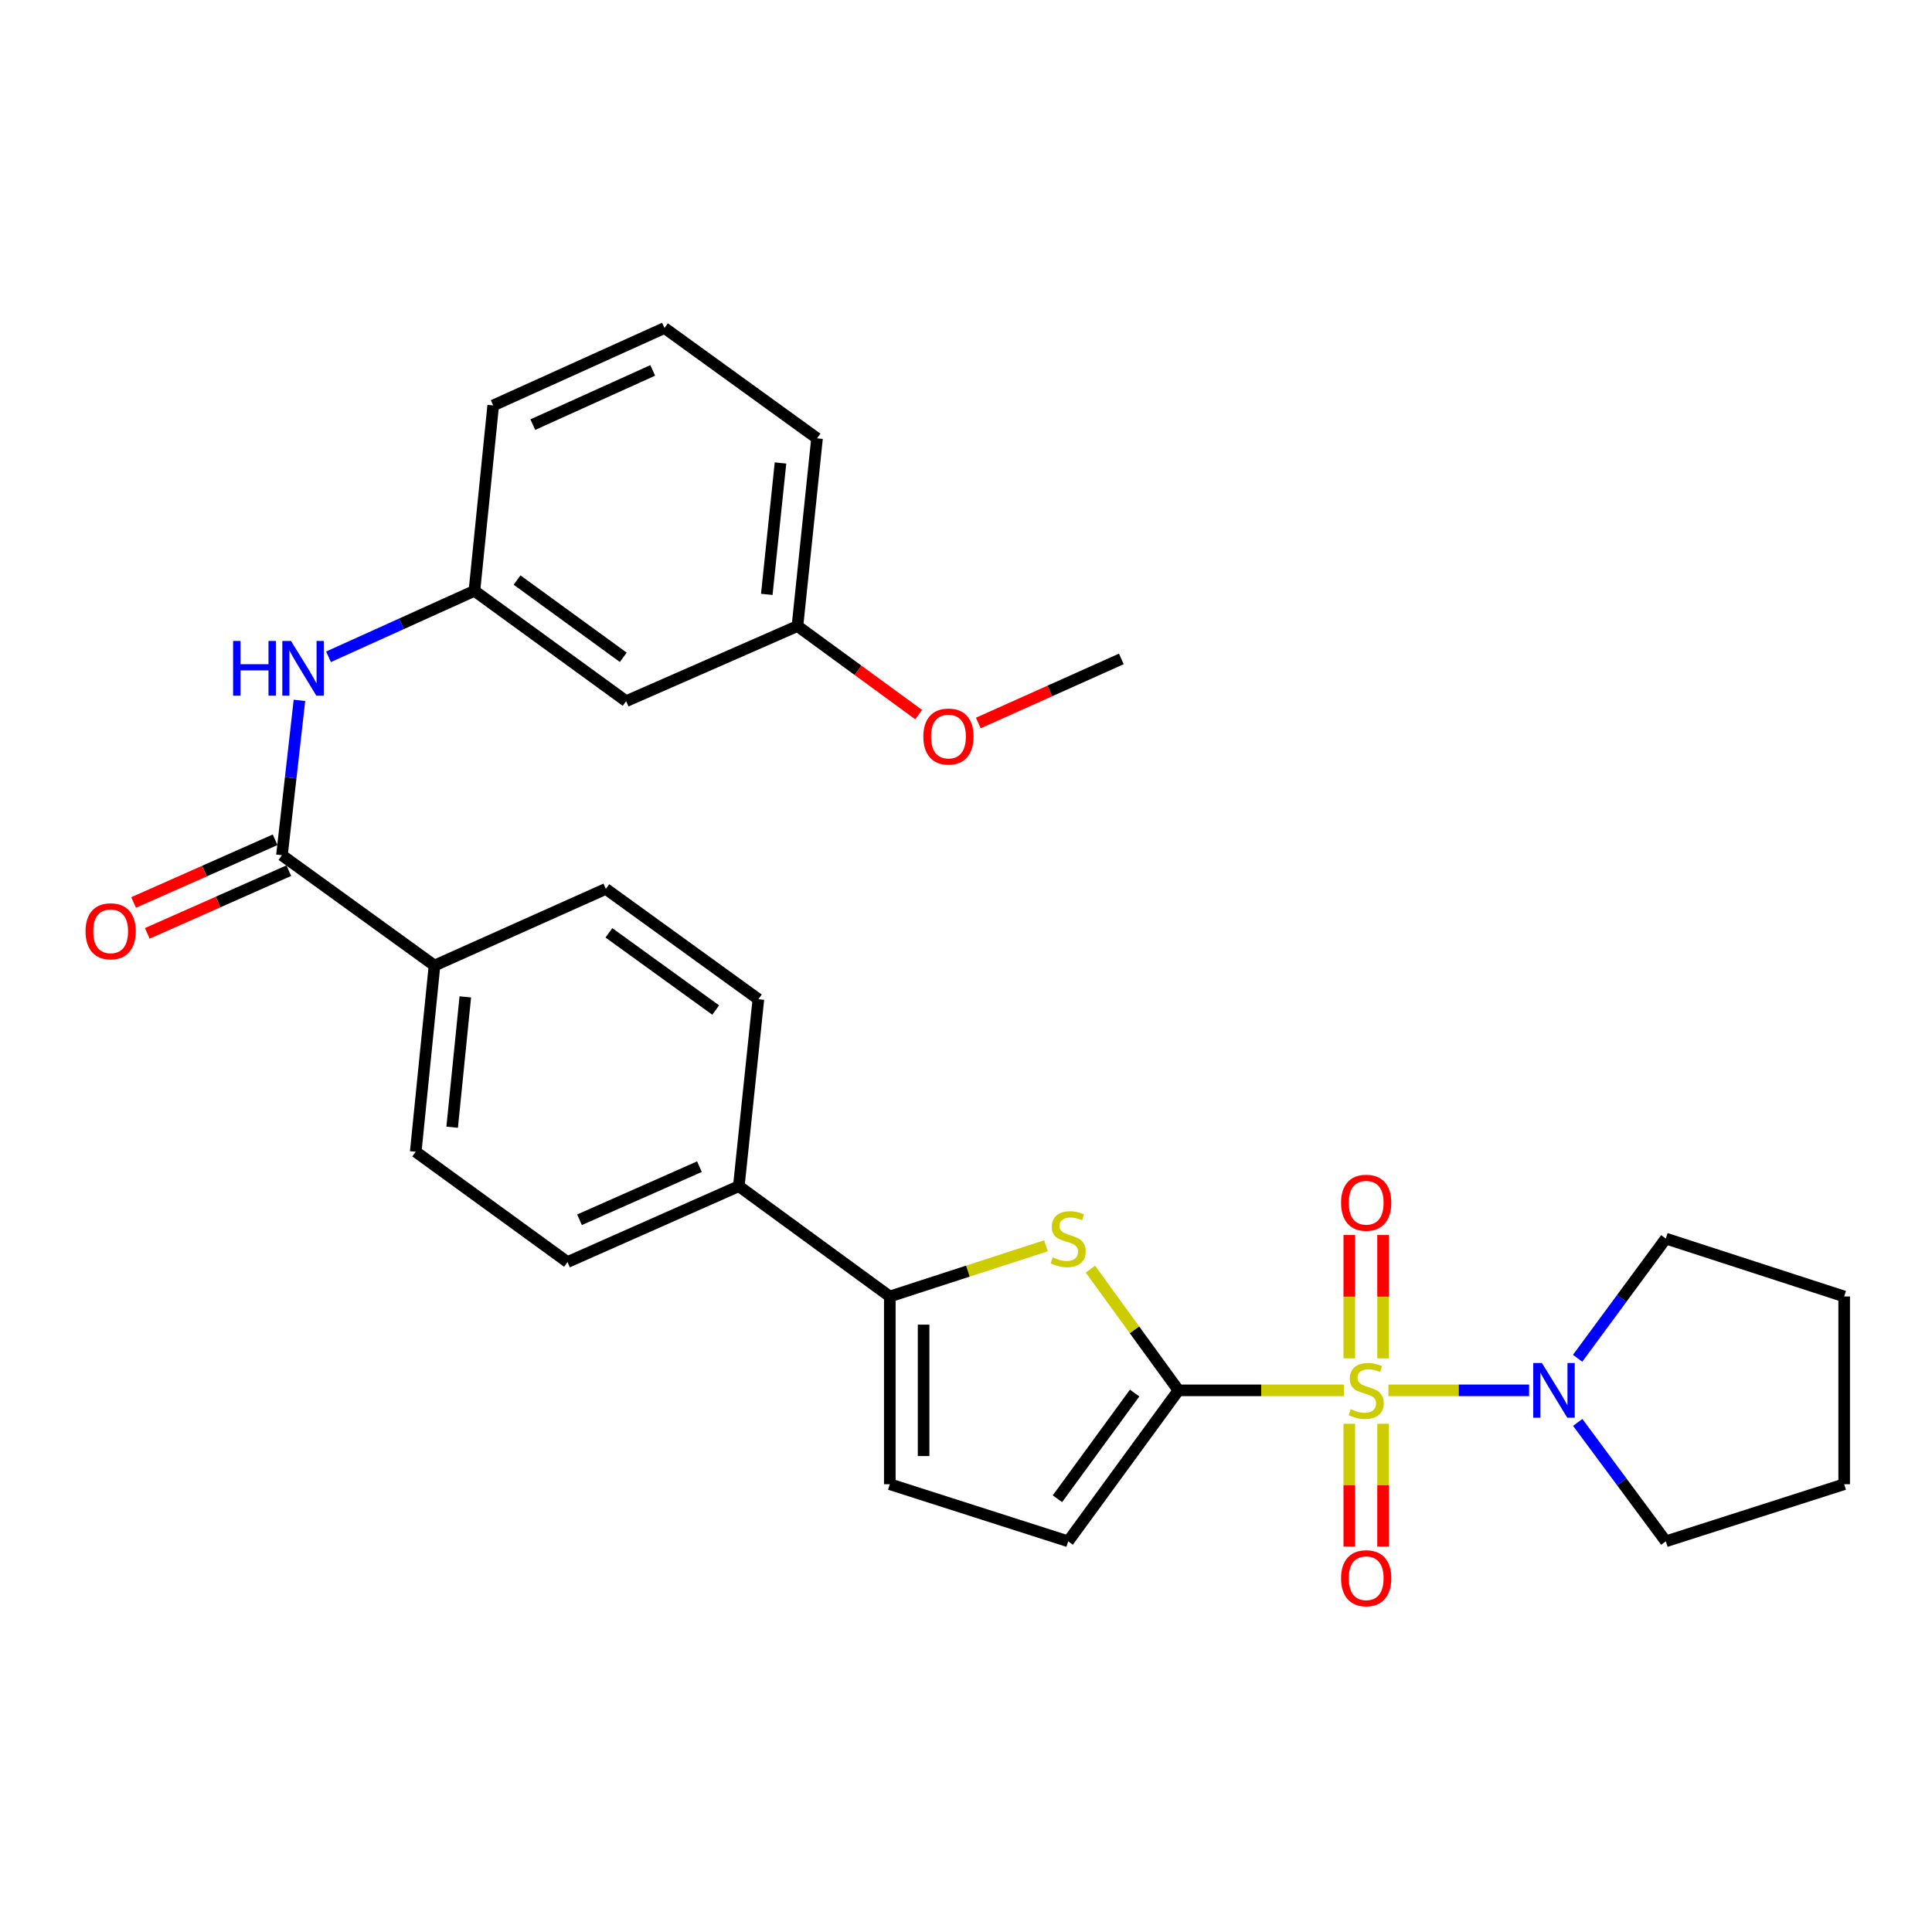<?xml version='1.0' encoding='iso-8859-1'?>
<svg version='1.1' baseProfile='full'
              xmlns='http://www.w3.org/2000/svg'
                      xmlns:rdkit='http://www.rdkit.org/xml'
                      xmlns:xlink='http://www.w3.org/1999/xlink'
                  xml:space='preserve'
width='1000px' height='1000px' viewBox='0 0 1000 1000'>
<!-- END OF HEADER -->
<rect style='opacity:1.0;fill:#FFFFFF;stroke:none' width='1000' height='1000' x='0' y='0'> </rect>
<path class='bond-0' d='M 695.623,719.641 L 652.794,719.641' style='fill:none;fill-rule:evenodd;stroke:#CCCC00;stroke-width:6px;stroke-linecap:butt;stroke-linejoin:miter;stroke-opacity:1' />
<path class='bond-0' d='M 652.794,719.641 L 609.964,719.641' style='fill:none;fill-rule:evenodd;stroke:#000000;stroke-width:6px;stroke-linecap:butt;stroke-linejoin:miter;stroke-opacity:1' />
<path class='bond-3' d='M 718.642,719.641 L 755.05,719.641' style='fill:none;fill-rule:evenodd;stroke:#CCCC00;stroke-width:6px;stroke-linecap:butt;stroke-linejoin:miter;stroke-opacity:1' />
<path class='bond-3' d='M 755.05,719.641 L 791.457,719.641' style='fill:none;fill-rule:evenodd;stroke:#0000FF;stroke-width:6px;stroke-linecap:butt;stroke-linejoin:miter;stroke-opacity:1' />
<path class='bond-8' d='M 698.388,736.951 L 698.388,768.722' style='fill:none;fill-rule:evenodd;stroke:#CCCC00;stroke-width:6px;stroke-linecap:butt;stroke-linejoin:miter;stroke-opacity:1' />
<path class='bond-8' d='M 698.388,768.722 L 698.388,800.493' style='fill:none;fill-rule:evenodd;stroke:#FF0000;stroke-width:6px;stroke-linecap:butt;stroke-linejoin:miter;stroke-opacity:1' />
<path class='bond-8' d='M 715.877,736.951 L 715.877,768.722' style='fill:none;fill-rule:evenodd;stroke:#CCCC00;stroke-width:6px;stroke-linecap:butt;stroke-linejoin:miter;stroke-opacity:1' />
<path class='bond-8' d='M 715.877,768.722 L 715.877,800.493' style='fill:none;fill-rule:evenodd;stroke:#FF0000;stroke-width:6px;stroke-linecap:butt;stroke-linejoin:miter;stroke-opacity:1' />
<path class='bond-9' d='M 715.877,703.092 L 715.877,671.161' style='fill:none;fill-rule:evenodd;stroke:#CCCC00;stroke-width:6px;stroke-linecap:butt;stroke-linejoin:miter;stroke-opacity:1' />
<path class='bond-9' d='M 715.877,671.161 L 715.877,639.23' style='fill:none;fill-rule:evenodd;stroke:#FF0000;stroke-width:6px;stroke-linecap:butt;stroke-linejoin:miter;stroke-opacity:1' />
<path class='bond-9' d='M 698.388,703.092 L 698.388,671.161' style='fill:none;fill-rule:evenodd;stroke:#CCCC00;stroke-width:6px;stroke-linecap:butt;stroke-linejoin:miter;stroke-opacity:1' />
<path class='bond-9' d='M 698.388,671.161 L 698.388,639.23' style='fill:none;fill-rule:evenodd;stroke:#FF0000;stroke-width:6px;stroke-linecap:butt;stroke-linejoin:miter;stroke-opacity:1' />
<path class='bond-1' d='M 609.964,719.641 L 587.178,688.28' style='fill:none;fill-rule:evenodd;stroke:#000000;stroke-width:6px;stroke-linecap:butt;stroke-linejoin:miter;stroke-opacity:1' />
<path class='bond-1' d='M 587.178,688.28 L 564.392,656.918' style='fill:none;fill-rule:evenodd;stroke:#CCCC00;stroke-width:6px;stroke-linecap:butt;stroke-linejoin:miter;stroke-opacity:1' />
<path class='bond-5' d='M 609.964,719.641 L 552.884,797.786' style='fill:none;fill-rule:evenodd;stroke:#000000;stroke-width:6px;stroke-linecap:butt;stroke-linejoin:miter;stroke-opacity:1' />
<path class='bond-5' d='M 587.28,721.047 L 547.324,775.748' style='fill:none;fill-rule:evenodd;stroke:#000000;stroke-width:6px;stroke-linecap:butt;stroke-linejoin:miter;stroke-opacity:1' />
<path class='bond-2' d='M 541.377,644.815 L 500.971,657.934' style='fill:none;fill-rule:evenodd;stroke:#CCCC00;stroke-width:6px;stroke-linecap:butt;stroke-linejoin:miter;stroke-opacity:1' />
<path class='bond-2' d='M 500.971,657.934 L 460.564,671.053' style='fill:none;fill-rule:evenodd;stroke:#000000;stroke-width:6px;stroke-linecap:butt;stroke-linejoin:miter;stroke-opacity:1' />
<path class='bond-10' d='M 460.564,671.053 L 382.41,613.962' style='fill:none;fill-rule:evenodd;stroke:#000000;stroke-width:6px;stroke-linecap:butt;stroke-linejoin:miter;stroke-opacity:1' />
<path class='bond-30' d='M 460.564,671.053 L 460.564,768.23' style='fill:none;fill-rule:evenodd;stroke:#000000;stroke-width:6px;stroke-linecap:butt;stroke-linejoin:miter;stroke-opacity:1' />
<path class='bond-30' d='M 478.053,685.629 L 478.053,753.653' style='fill:none;fill-rule:evenodd;stroke:#000000;stroke-width:6px;stroke-linecap:butt;stroke-linejoin:miter;stroke-opacity:1' />
<path class='bond-20' d='M 816.57,703.042 L 839.398,672.06' style='fill:none;fill-rule:evenodd;stroke:#0000FF;stroke-width:6px;stroke-linecap:butt;stroke-linejoin:miter;stroke-opacity:1' />
<path class='bond-20' d='M 839.398,672.06 L 862.226,641.079' style='fill:none;fill-rule:evenodd;stroke:#000000;stroke-width:6px;stroke-linecap:butt;stroke-linejoin:miter;stroke-opacity:1' />
<path class='bond-21' d='M 816.629,736.233 L 839.428,767.009' style='fill:none;fill-rule:evenodd;stroke:#0000FF;stroke-width:6px;stroke-linecap:butt;stroke-linejoin:miter;stroke-opacity:1' />
<path class='bond-21' d='M 839.428,767.009 L 862.226,797.786' style='fill:none;fill-rule:evenodd;stroke:#000000;stroke-width:6px;stroke-linecap:butt;stroke-linejoin:miter;stroke-opacity:1' />
<path class='bond-4' d='M 145.937,442.663 L 224.898,499.772' style='fill:none;fill-rule:evenodd;stroke:#000000;stroke-width:6px;stroke-linecap:butt;stroke-linejoin:miter;stroke-opacity:1' />
<path class='bond-7' d='M 145.937,442.663 L 150.465,402.585' style='fill:none;fill-rule:evenodd;stroke:#000000;stroke-width:6px;stroke-linecap:butt;stroke-linejoin:miter;stroke-opacity:1' />
<path class='bond-7' d='M 150.465,402.585 L 154.993,362.507' style='fill:none;fill-rule:evenodd;stroke:#0000FF;stroke-width:6px;stroke-linecap:butt;stroke-linejoin:miter;stroke-opacity:1' />
<path class='bond-13' d='M 142.395,434.668 L 105.774,450.896' style='fill:none;fill-rule:evenodd;stroke:#000000;stroke-width:6px;stroke-linecap:butt;stroke-linejoin:miter;stroke-opacity:1' />
<path class='bond-13' d='M 105.774,450.896 L 69.153,467.124' style='fill:none;fill-rule:evenodd;stroke:#FF0000;stroke-width:6px;stroke-linecap:butt;stroke-linejoin:miter;stroke-opacity:1' />
<path class='bond-13' d='M 149.48,450.657 L 112.859,466.885' style='fill:none;fill-rule:evenodd;stroke:#000000;stroke-width:6px;stroke-linecap:butt;stroke-linejoin:miter;stroke-opacity:1' />
<path class='bond-13' d='M 112.859,466.885 L 76.238,483.113' style='fill:none;fill-rule:evenodd;stroke:#FF0000;stroke-width:6px;stroke-linecap:butt;stroke-linejoin:miter;stroke-opacity:1' />
<path class='bond-6' d='M 552.884,797.786 L 460.564,768.23' style='fill:none;fill-rule:evenodd;stroke:#000000;stroke-width:6px;stroke-linecap:butt;stroke-linejoin:miter;stroke-opacity:1' />
<path class='bond-12' d='M 170.041,339.957 L 207.802,322.887' style='fill:none;fill-rule:evenodd;stroke:#0000FF;stroke-width:6px;stroke-linecap:butt;stroke-linejoin:miter;stroke-opacity:1' />
<path class='bond-12' d='M 207.802,322.887 L 245.563,305.816' style='fill:none;fill-rule:evenodd;stroke:#000000;stroke-width:6px;stroke-linecap:butt;stroke-linejoin:miter;stroke-opacity:1' />
<path class='bond-17' d='M 382.41,613.962 L 392.534,517.193' style='fill:none;fill-rule:evenodd;stroke:#000000;stroke-width:6px;stroke-linecap:butt;stroke-linejoin:miter;stroke-opacity:1' />
<path class='bond-18' d='M 382.41,613.962 L 293.734,653.234' style='fill:none;fill-rule:evenodd;stroke:#000000;stroke-width:6px;stroke-linecap:butt;stroke-linejoin:miter;stroke-opacity:1' />
<path class='bond-18' d='M 362.027,603.863 L 299.954,631.352' style='fill:none;fill-rule:evenodd;stroke:#000000;stroke-width:6px;stroke-linecap:butt;stroke-linejoin:miter;stroke-opacity:1' />
<path class='bond-11' d='M 224.898,499.772 L 215.182,596.153' style='fill:none;fill-rule:evenodd;stroke:#000000;stroke-width:6px;stroke-linecap:butt;stroke-linejoin:miter;stroke-opacity:1' />
<path class='bond-11' d='M 240.841,515.984 L 234.04,583.45' style='fill:none;fill-rule:evenodd;stroke:#000000;stroke-width:6px;stroke-linecap:butt;stroke-linejoin:miter;stroke-opacity:1' />
<path class='bond-31' d='M 224.898,499.772 L 313.574,460.093' style='fill:none;fill-rule:evenodd;stroke:#000000;stroke-width:6px;stroke-linecap:butt;stroke-linejoin:miter;stroke-opacity:1' />
<path class='bond-14' d='M 245.563,305.816 L 324.096,362.925' style='fill:none;fill-rule:evenodd;stroke:#000000;stroke-width:6px;stroke-linecap:butt;stroke-linejoin:miter;stroke-opacity:1' />
<path class='bond-14' d='M 267.629,300.238 L 322.602,340.215' style='fill:none;fill-rule:evenodd;stroke:#000000;stroke-width:6px;stroke-linecap:butt;stroke-linejoin:miter;stroke-opacity:1' />
<path class='bond-24' d='M 245.563,305.816 L 255.279,209.862' style='fill:none;fill-rule:evenodd;stroke:#000000;stroke-width:6px;stroke-linecap:butt;stroke-linejoin:miter;stroke-opacity:1' />
<path class='bond-19' d='M 324.096,362.925 L 412.763,324.043' style='fill:none;fill-rule:evenodd;stroke:#000000;stroke-width:6px;stroke-linecap:butt;stroke-linejoin:miter;stroke-opacity:1' />
<path class='bond-15' d='M 313.574,460.093 L 392.534,517.193' style='fill:none;fill-rule:evenodd;stroke:#000000;stroke-width:6px;stroke-linecap:butt;stroke-linejoin:miter;stroke-opacity:1' />
<path class='bond-15' d='M 315.17,482.829 L 370.442,522.799' style='fill:none;fill-rule:evenodd;stroke:#000000;stroke-width:6px;stroke-linecap:butt;stroke-linejoin:miter;stroke-opacity:1' />
<path class='bond-16' d='M 215.182,596.153 L 293.734,653.234' style='fill:none;fill-rule:evenodd;stroke:#000000;stroke-width:6px;stroke-linecap:butt;stroke-linejoin:miter;stroke-opacity:1' />
<path class='bond-22' d='M 412.763,324.043 L 444.13,346.963' style='fill:none;fill-rule:evenodd;stroke:#000000;stroke-width:6px;stroke-linecap:butt;stroke-linejoin:miter;stroke-opacity:1' />
<path class='bond-22' d='M 444.13,346.963 L 475.497,369.884' style='fill:none;fill-rule:evenodd;stroke:#FF0000;stroke-width:6px;stroke-linecap:butt;stroke-linejoin:miter;stroke-opacity:1' />
<path class='bond-32' d='M 412.763,324.043 L 422.896,226.875' style='fill:none;fill-rule:evenodd;stroke:#000000;stroke-width:6px;stroke-linecap:butt;stroke-linejoin:miter;stroke-opacity:1' />
<path class='bond-32' d='M 396.889,307.653 L 403.982,239.636' style='fill:none;fill-rule:evenodd;stroke:#000000;stroke-width:6px;stroke-linecap:butt;stroke-linejoin:miter;stroke-opacity:1' />
<path class='bond-28' d='M 862.226,641.079 L 954.545,671.053' style='fill:none;fill-rule:evenodd;stroke:#000000;stroke-width:6px;stroke-linecap:butt;stroke-linejoin:miter;stroke-opacity:1' />
<path class='bond-27' d='M 862.226,797.786 L 954.545,768.23' style='fill:none;fill-rule:evenodd;stroke:#000000;stroke-width:6px;stroke-linecap:butt;stroke-linejoin:miter;stroke-opacity:1' />
<path class='bond-26' d='M 506.368,374.228 L 543.384,357.642' style='fill:none;fill-rule:evenodd;stroke:#FF0000;stroke-width:6px;stroke-linecap:butt;stroke-linejoin:miter;stroke-opacity:1' />
<path class='bond-26' d='M 543.384,357.642 L 580.399,341.055' style='fill:none;fill-rule:evenodd;stroke:#000000;stroke-width:6px;stroke-linecap:butt;stroke-linejoin:miter;stroke-opacity:1' />
<path class='bond-23' d='M 343.936,169.775 L 255.279,209.862' style='fill:none;fill-rule:evenodd;stroke:#000000;stroke-width:6px;stroke-linecap:butt;stroke-linejoin:miter;stroke-opacity:1' />
<path class='bond-23' d='M 337.843,191.723 L 275.783,219.784' style='fill:none;fill-rule:evenodd;stroke:#000000;stroke-width:6px;stroke-linecap:butt;stroke-linejoin:miter;stroke-opacity:1' />
<path class='bond-25' d='M 343.936,169.775 L 422.896,226.875' style='fill:none;fill-rule:evenodd;stroke:#000000;stroke-width:6px;stroke-linecap:butt;stroke-linejoin:miter;stroke-opacity:1' />
<path class='bond-29' d='M 954.545,768.23 L 954.545,671.053' style='fill:none;fill-rule:evenodd;stroke:#000000;stroke-width:6px;stroke-linecap:butt;stroke-linejoin:miter;stroke-opacity:1' />
<path  class='atom-0' d='M 699.132 729.361
Q 699.452 729.481, 700.772 730.041
Q 702.092 730.601, 703.532 730.961
Q 705.012 731.281, 706.452 731.281
Q 709.132 731.281, 710.692 730.001
Q 712.252 728.681, 712.252 726.401
Q 712.252 724.841, 711.452 723.881
Q 710.692 722.921, 709.492 722.401
Q 708.292 721.881, 706.292 721.281
Q 703.772 720.521, 702.252 719.801
Q 700.772 719.081, 699.692 717.561
Q 698.652 716.041, 698.652 713.481
Q 698.652 709.921, 701.052 707.721
Q 703.492 705.521, 708.292 705.521
Q 711.572 705.521, 715.292 707.081
L 714.372 710.161
Q 710.972 708.761, 708.412 708.761
Q 705.652 708.761, 704.132 709.921
Q 702.612 711.041, 702.652 713.001
Q 702.652 714.521, 703.412 715.441
Q 704.212 716.361, 705.332 716.881
Q 706.492 717.401, 708.412 718.001
Q 710.972 718.801, 712.492 719.601
Q 714.012 720.401, 715.092 722.041
Q 716.212 723.641, 716.212 726.401
Q 716.212 730.321, 713.572 732.441
Q 710.972 734.521, 706.612 734.521
Q 704.092 734.521, 702.172 733.961
Q 700.292 733.441, 698.052 732.521
L 699.132 729.361
' fill='#CCCC00'/>
<path  class='atom-2' d='M 544.884 650.799
Q 545.204 650.919, 546.524 651.479
Q 547.844 652.039, 549.284 652.399
Q 550.764 652.719, 552.204 652.719
Q 554.884 652.719, 556.444 651.439
Q 558.004 650.119, 558.004 647.839
Q 558.004 646.279, 557.204 645.319
Q 556.444 644.359, 555.244 643.839
Q 554.044 643.319, 552.044 642.719
Q 549.524 641.959, 548.004 641.239
Q 546.524 640.519, 545.444 638.999
Q 544.404 637.479, 544.404 634.919
Q 544.404 631.359, 546.804 629.159
Q 549.244 626.959, 554.044 626.959
Q 557.324 626.959, 561.044 628.519
L 560.124 631.599
Q 556.724 630.199, 554.164 630.199
Q 551.404 630.199, 549.884 631.359
Q 548.364 632.479, 548.404 634.439
Q 548.404 635.959, 549.164 636.879
Q 549.964 637.799, 551.084 638.319
Q 552.244 638.839, 554.164 639.439
Q 556.724 640.239, 558.244 641.039
Q 559.764 641.839, 560.844 643.479
Q 561.964 645.079, 561.964 647.839
Q 561.964 651.759, 559.324 653.879
Q 556.724 655.959, 552.364 655.959
Q 549.844 655.959, 547.924 655.399
Q 546.044 654.879, 543.804 653.959
L 544.884 650.799
' fill='#CCCC00'/>
<path  class='atom-4' d='M 798.079 705.481
L 807.359 720.481
Q 808.279 721.961, 809.759 724.641
Q 811.239 727.321, 811.319 727.481
L 811.319 705.481
L 815.079 705.481
L 815.079 733.801
L 811.199 733.801
L 801.239 717.401
Q 800.079 715.481, 798.839 713.281
Q 797.639 711.081, 797.279 710.401
L 797.279 733.801
L 793.599 733.801
L 793.599 705.481
L 798.079 705.481
' fill='#0000FF'/>
<path  class='atom-8' d='M 120.648 331.753
L 124.488 331.753
L 124.488 343.793
L 138.968 343.793
L 138.968 331.753
L 142.808 331.753
L 142.808 360.073
L 138.968 360.073
L 138.968 346.993
L 124.488 346.993
L 124.488 360.073
L 120.648 360.073
L 120.648 331.753
' fill='#0000FF'/>
<path  class='atom-8' d='M 150.608 331.753
L 159.888 346.753
Q 160.808 348.233, 162.288 350.913
Q 163.768 353.593, 163.848 353.753
L 163.848 331.753
L 167.608 331.753
L 167.608 360.073
L 163.728 360.073
L 153.768 343.673
Q 152.608 341.753, 151.368 339.553
Q 150.168 337.353, 149.808 336.673
L 149.808 360.073
L 146.128 360.073
L 146.128 331.753
L 150.608 331.753
' fill='#0000FF'/>
<path  class='atom-9' d='M 694.132 816.889
Q 694.132 810.089, 697.492 806.289
Q 700.852 802.489, 707.132 802.489
Q 713.412 802.489, 716.772 806.289
Q 720.132 810.089, 720.132 816.889
Q 720.132 823.769, 716.732 827.689
Q 713.332 831.569, 707.132 831.569
Q 700.892 831.569, 697.492 827.689
Q 694.132 823.809, 694.132 816.889
M 707.132 828.369
Q 711.452 828.369, 713.772 825.489
Q 716.132 822.569, 716.132 816.889
Q 716.132 811.329, 713.772 808.529
Q 711.452 805.689, 707.132 805.689
Q 702.812 805.689, 700.452 808.489
Q 698.132 811.289, 698.132 816.889
Q 698.132 822.609, 700.452 825.489
Q 702.812 828.369, 707.132 828.369
' fill='#FF0000'/>
<path  class='atom-10' d='M 694.132 622.534
Q 694.132 615.734, 697.492 611.934
Q 700.852 608.134, 707.132 608.134
Q 713.412 608.134, 716.772 611.934
Q 720.132 615.734, 720.132 622.534
Q 720.132 629.414, 716.732 633.334
Q 713.332 637.214, 707.132 637.214
Q 700.892 637.214, 697.492 633.334
Q 694.132 629.454, 694.132 622.534
M 707.132 634.014
Q 711.452 634.014, 713.772 631.134
Q 716.132 628.214, 716.132 622.534
Q 716.132 616.974, 713.772 614.174
Q 711.452 611.334, 707.132 611.334
Q 702.812 611.334, 700.452 614.134
Q 698.132 616.934, 698.132 622.534
Q 698.132 628.254, 700.452 631.134
Q 702.812 634.014, 707.132 634.014
' fill='#FF0000'/>
<path  class='atom-14' d='M 44.271 482.034
Q 44.271 475.234, 47.631 471.434
Q 50.991 467.634, 57.271 467.634
Q 63.551 467.634, 66.911 471.434
Q 70.271 475.234, 70.271 482.034
Q 70.271 488.914, 66.871 492.834
Q 63.471 496.714, 57.271 496.714
Q 51.031 496.714, 47.631 492.834
Q 44.271 488.954, 44.271 482.034
M 57.271 493.514
Q 61.591 493.514, 63.911 490.634
Q 66.271 487.714, 66.271 482.034
Q 66.271 476.474, 63.911 473.674
Q 61.591 470.834, 57.271 470.834
Q 52.951 470.834, 50.591 473.634
Q 48.271 476.434, 48.271 482.034
Q 48.271 487.754, 50.591 490.634
Q 52.951 493.514, 57.271 493.514
' fill='#FF0000'/>
<path  class='atom-23' d='M 477.917 381.232
Q 477.917 374.432, 481.277 370.632
Q 484.637 366.832, 490.917 366.832
Q 497.197 366.832, 500.557 370.632
Q 503.917 374.432, 503.917 381.232
Q 503.917 388.112, 500.517 392.032
Q 497.117 395.912, 490.917 395.912
Q 484.677 395.912, 481.277 392.032
Q 477.917 388.152, 477.917 381.232
M 490.917 392.712
Q 495.237 392.712, 497.557 389.832
Q 499.917 386.912, 499.917 381.232
Q 499.917 375.672, 497.557 372.872
Q 495.237 370.032, 490.917 370.032
Q 486.597 370.032, 484.237 372.832
Q 481.917 375.632, 481.917 381.232
Q 481.917 386.952, 484.237 389.832
Q 486.597 392.712, 490.917 392.712
' fill='#FF0000'/>
</svg>
